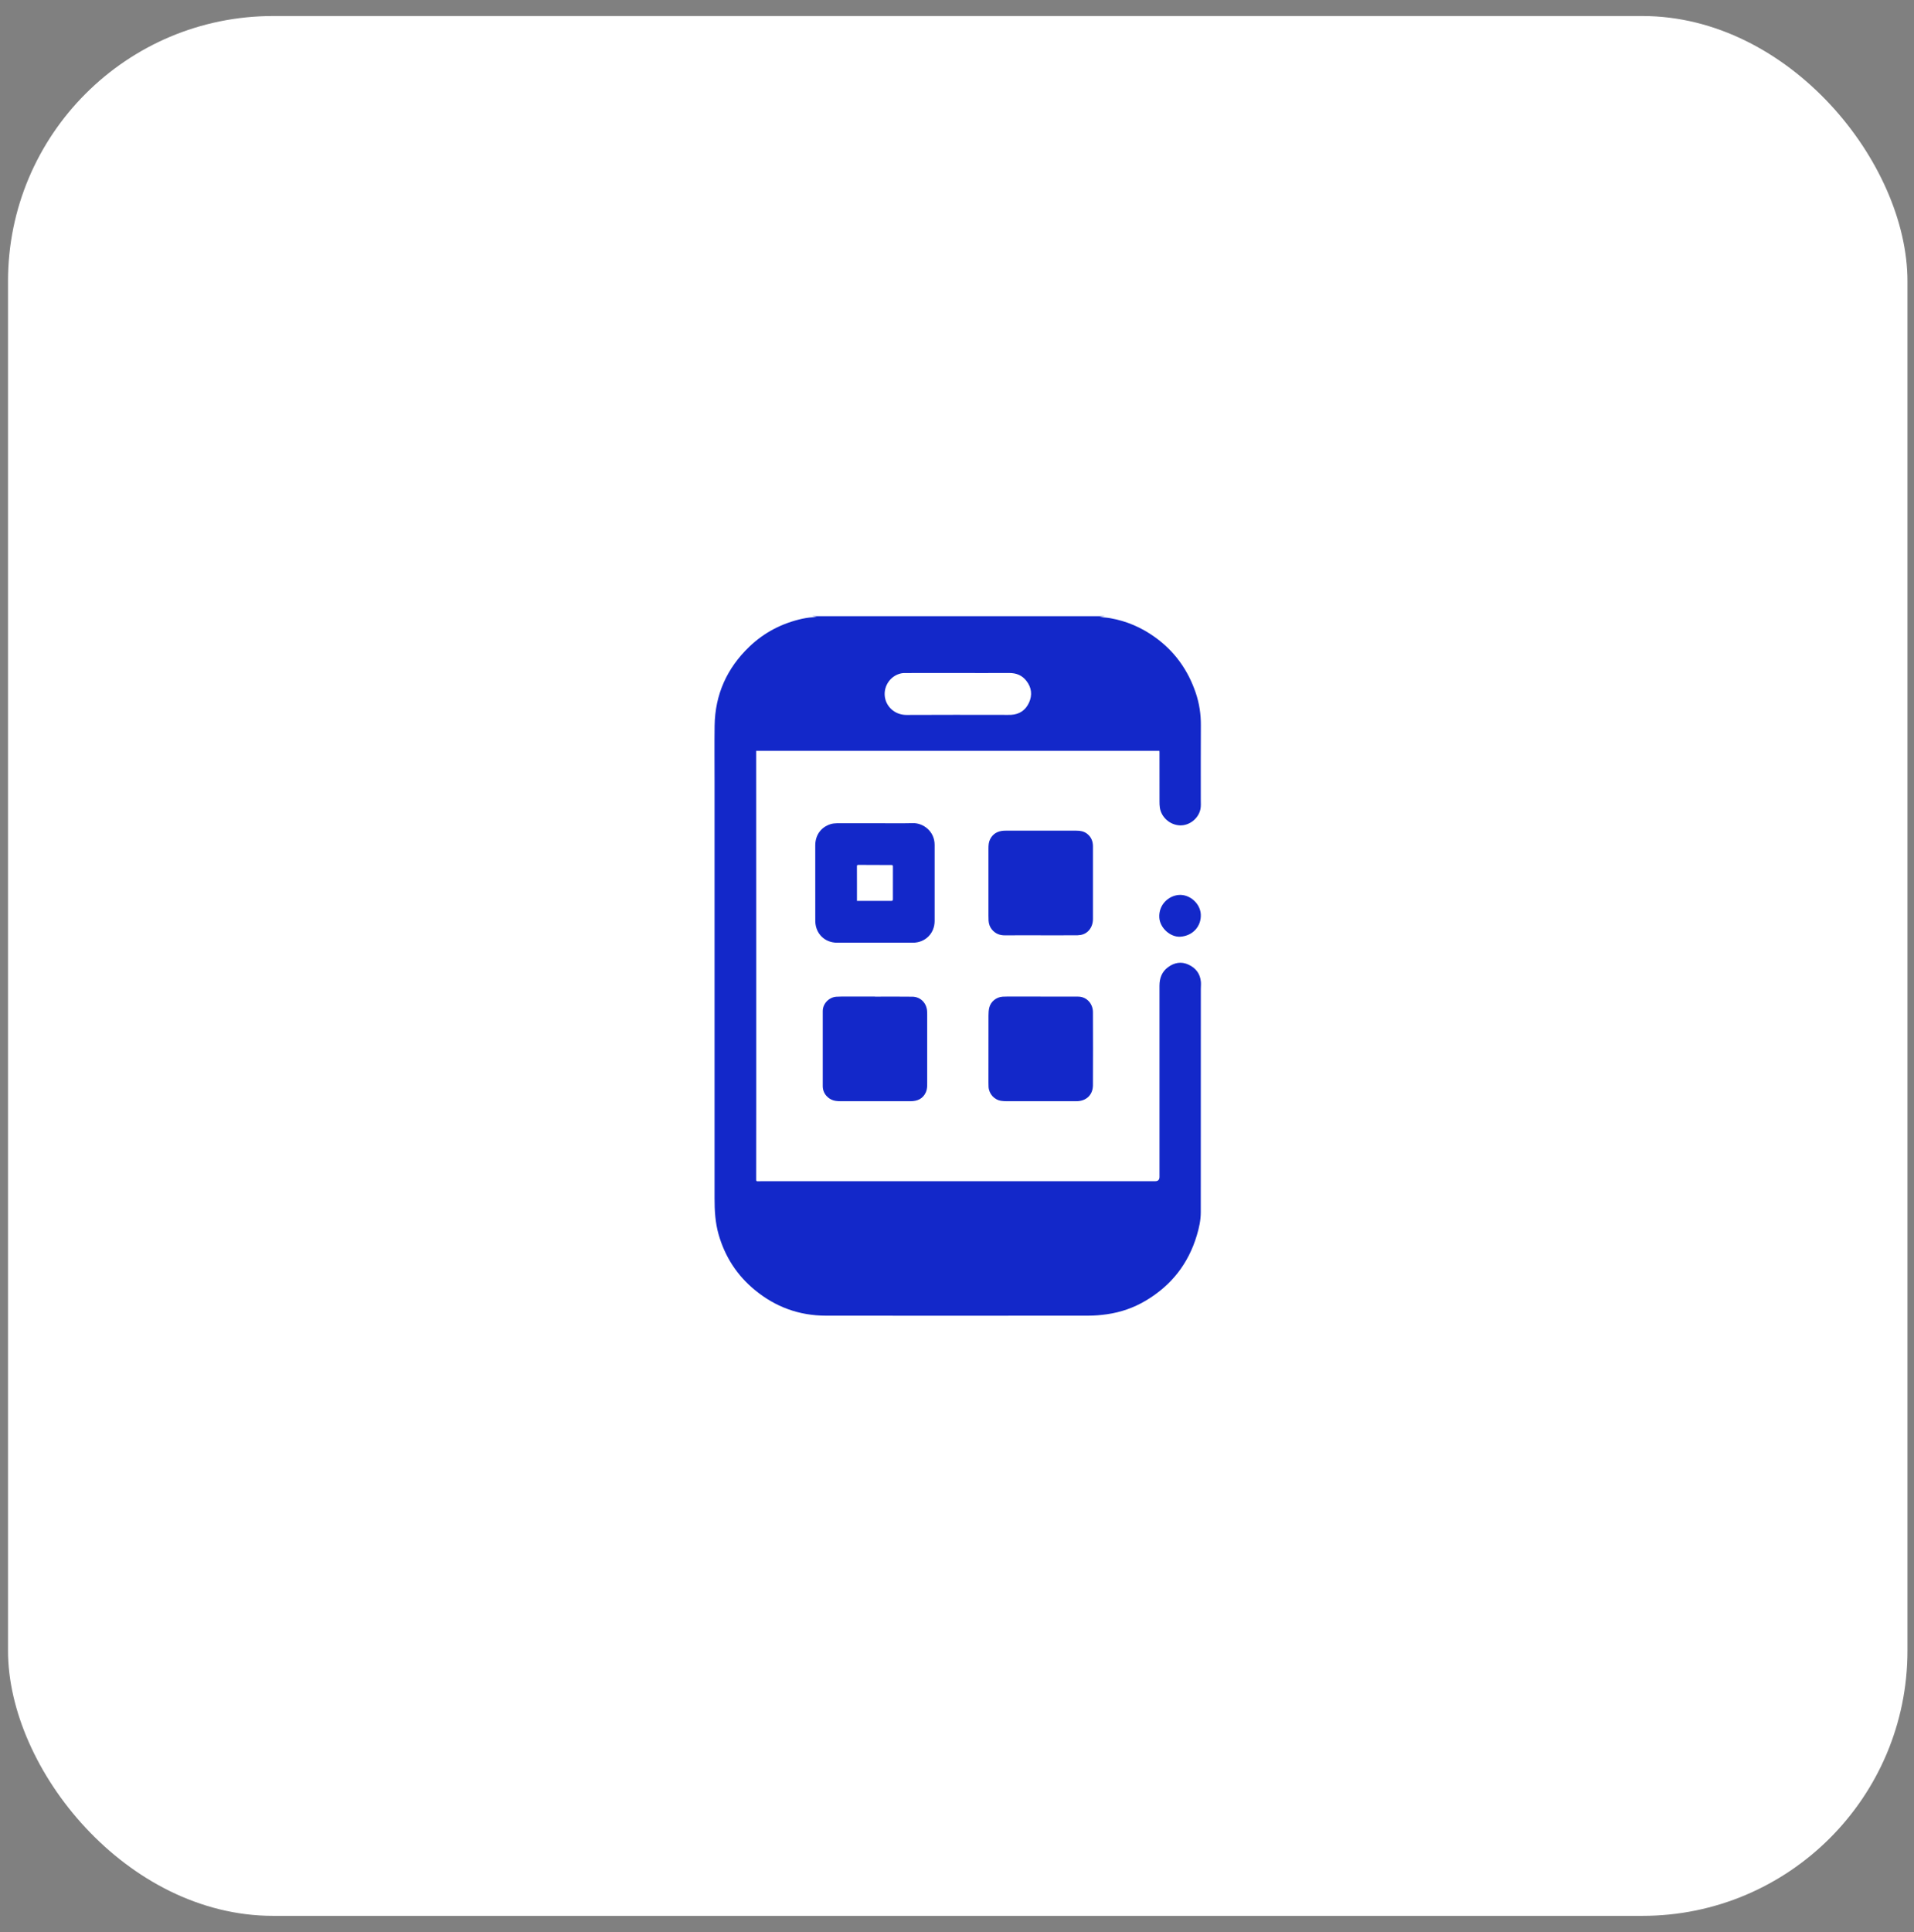 <?xml version="1.0" encoding="UTF-8"?> <svg xmlns="http://www.w3.org/2000/svg" width="107" height="108" viewBox="0 0 107 108" fill="none"><rect x="0" y="0" width="107" height="108" fill="#808080" stroke="none"/><rect x="0.448" y="0.896" width="106.186" height="106.186" rx="14.817" fill="white"></rect><path d="M61.769 34.44C61.675 34.453 61.583 34.467 61.474 34.484C61.687 34.508 61.885 34.519 62.079 34.554C62.988 34.715 63.815 35.074 64.564 35.611C65.665 36.4 66.415 37.45 66.847 38.727C67.045 39.313 67.138 39.92 67.133 40.544C67.123 41.935 67.131 43.326 67.129 44.716C67.129 44.889 67.144 45.069 67.107 45.235C66.991 45.764 66.482 46.152 65.961 46.132C65.411 46.111 64.928 45.69 64.841 45.149C64.823 45.033 64.82 44.915 64.82 44.798C64.818 43.881 64.819 42.965 64.819 42.049C64.819 42.024 64.816 41.999 64.814 41.967H42.273C42.273 42 42.273 42.033 42.273 42.067C42.273 45.593 42.275 49.117 42.276 52.643C42.276 55.71 42.276 58.778 42.276 61.844C42.276 63.209 42.276 64.574 42.273 65.939C42.273 66.004 42.287 66.026 42.358 66.024C42.549 66.017 42.74 66.021 42.93 66.021C50.148 66.021 57.364 66.021 64.581 66.02C64.739 66.02 64.819 65.941 64.819 65.781C64.819 62.221 64.821 58.66 64.819 55.1C64.819 54.671 64.953 54.311 65.303 54.055C65.65 53.8 66.038 53.73 66.436 53.913C66.844 54.1 67.097 54.421 67.135 54.883C67.145 55.013 67.131 55.144 67.131 55.274C67.131 59.436 67.133 63.598 67.128 67.759C67.128 68.199 67.033 68.63 66.906 69.051C66.433 70.638 65.477 71.849 64.059 72.693C63.386 73.094 62.656 73.348 61.88 73.458C61.545 73.506 61.204 73.535 60.865 73.535C55.966 73.54 51.066 73.541 46.168 73.536C44.68 73.535 43.356 73.053 42.207 72.109C41.204 71.285 40.526 70.243 40.171 68.99C39.983 68.331 39.946 67.658 39.947 66.979C39.951 65.331 39.947 63.683 39.947 62.035C39.947 58.969 39.947 55.902 39.947 52.836C39.947 49.791 39.947 46.747 39.947 43.703C39.947 42.656 39.936 41.609 39.95 40.564C39.974 38.822 40.634 37.352 41.888 36.149C42.726 35.344 43.724 34.831 44.858 34.581C44.988 34.553 45.12 34.532 45.252 34.516C45.383 34.501 45.515 34.498 45.664 34.488C45.565 34.469 45.483 34.454 45.402 34.44C50.858 34.44 56.314 34.44 61.77 34.44H61.769ZM53.537 37.616C52.583 37.616 51.63 37.616 50.676 37.617C50.574 37.617 50.47 37.615 50.372 37.637C49.73 37.779 49.329 38.437 49.492 39.075C49.618 39.567 50.075 39.963 50.68 39.96C52.454 39.95 54.228 39.955 56.002 39.955C56.174 39.955 56.346 39.963 56.517 39.955C56.989 39.931 57.334 39.696 57.527 39.271C57.72 38.847 57.67 38.431 57.383 38.059C57.142 37.745 56.812 37.613 56.418 37.615C55.458 37.62 54.497 37.616 53.537 37.616Z" fill="#1328C9"></path><path d="M48.932 46.012C49.634 46.012 50.337 46.025 51.039 46.008C51.597 45.994 52.249 46.452 52.249 47.218C52.249 48.637 52.249 50.056 52.249 51.475C52.249 52.171 51.726 52.691 51.028 52.691C49.619 52.691 48.211 52.691 46.803 52.691C46.117 52.691 45.608 52.203 45.578 51.518C45.574 51.413 45.577 51.308 45.577 51.202C45.577 49.886 45.577 48.568 45.576 47.251C45.576 46.679 45.897 46.228 46.438 46.062C46.549 46.029 46.669 46.015 46.785 46.014C47.5 46.01 48.216 46.012 48.93 46.012H48.932ZM47.907 50.353C47.986 50.353 48.057 50.353 48.129 50.353C48.679 50.353 49.229 50.355 49.778 50.353C49.917 50.353 49.917 50.349 49.917 50.212C49.917 49.617 49.916 49.023 49.918 48.427C49.918 48.361 49.897 48.348 49.836 48.348C49.22 48.348 48.603 48.346 47.986 48.341C47.912 48.341 47.904 48.371 47.905 48.433C47.908 48.741 47.907 49.05 47.907 49.358C47.907 49.686 47.907 50.013 47.907 50.353Z" fill="#1328C9"></path><path d="M48.911 55.705C49.611 55.705 50.31 55.697 51.009 55.708C51.461 55.715 51.8 56.062 51.828 56.516C51.836 56.636 51.834 56.758 51.834 56.879C51.834 58.097 51.834 59.316 51.834 60.534C51.834 60.709 51.834 60.883 51.76 61.048C51.592 61.42 51.282 61.548 50.903 61.549C49.587 61.551 48.271 61.55 46.955 61.549C46.879 61.549 46.803 61.542 46.728 61.532C46.311 61.474 45.995 61.128 45.995 60.71C45.991 59.31 45.991 57.91 45.995 56.511C45.995 56.097 46.344 55.738 46.757 55.71C46.858 55.703 46.96 55.7 47.061 55.7C47.678 55.7 48.295 55.7 48.911 55.7C48.911 55.703 48.911 55.704 48.911 55.707V55.705Z" fill="#1328C9"></path><path d="M58.18 52.277C57.513 52.277 56.845 52.274 56.177 52.279C55.885 52.281 55.644 52.182 55.456 51.958C55.335 51.813 55.277 51.645 55.265 51.459C55.259 51.367 55.259 51.274 55.259 51.182C55.259 49.932 55.259 48.681 55.259 47.431C55.259 47.252 55.267 47.074 55.35 46.91C55.507 46.6 55.768 46.453 56.108 46.431C56.143 46.429 56.177 46.428 56.213 46.428C57.535 46.428 58.858 46.428 60.18 46.428C60.389 46.428 60.591 46.463 60.764 46.594C60.999 46.772 61.099 47.016 61.1 47.299C61.104 48.654 61.104 50.009 61.1 51.365C61.099 51.83 60.819 52.188 60.41 52.258C60.301 52.277 60.188 52.277 60.077 52.277C59.444 52.279 58.812 52.278 58.18 52.278V52.277V52.277Z" fill="#1328C9"></path><path d="M58.173 55.704C58.872 55.704 59.571 55.704 60.271 55.704C60.746 55.704 61.096 56.095 61.099 56.564C61.105 57.929 61.105 59.294 61.099 60.659C61.096 61.197 60.726 61.548 60.177 61.549C58.871 61.55 57.564 61.549 56.258 61.549C56.166 61.549 56.073 61.542 55.982 61.53C55.592 61.48 55.282 61.14 55.264 60.745C55.258 60.605 55.259 60.465 55.259 60.325C55.259 59.139 55.258 57.952 55.261 56.765C55.261 56.617 55.269 56.465 55.303 56.322C55.386 55.978 55.702 55.728 56.055 55.707C56.144 55.702 56.233 55.7 56.322 55.7C56.939 55.7 57.555 55.7 58.172 55.7C58.172 55.702 58.172 55.704 58.172 55.706L58.173 55.704Z" fill="#1328C9"></path><path d="M65.981 52.355C65.422 52.388 64.841 51.86 64.809 51.281C64.769 50.568 65.326 50.062 65.906 50.021C66.516 49.978 67.097 50.501 67.129 51.102C67.165 51.777 66.674 52.312 65.981 52.355Z" fill="#1328C9"></path></svg> 